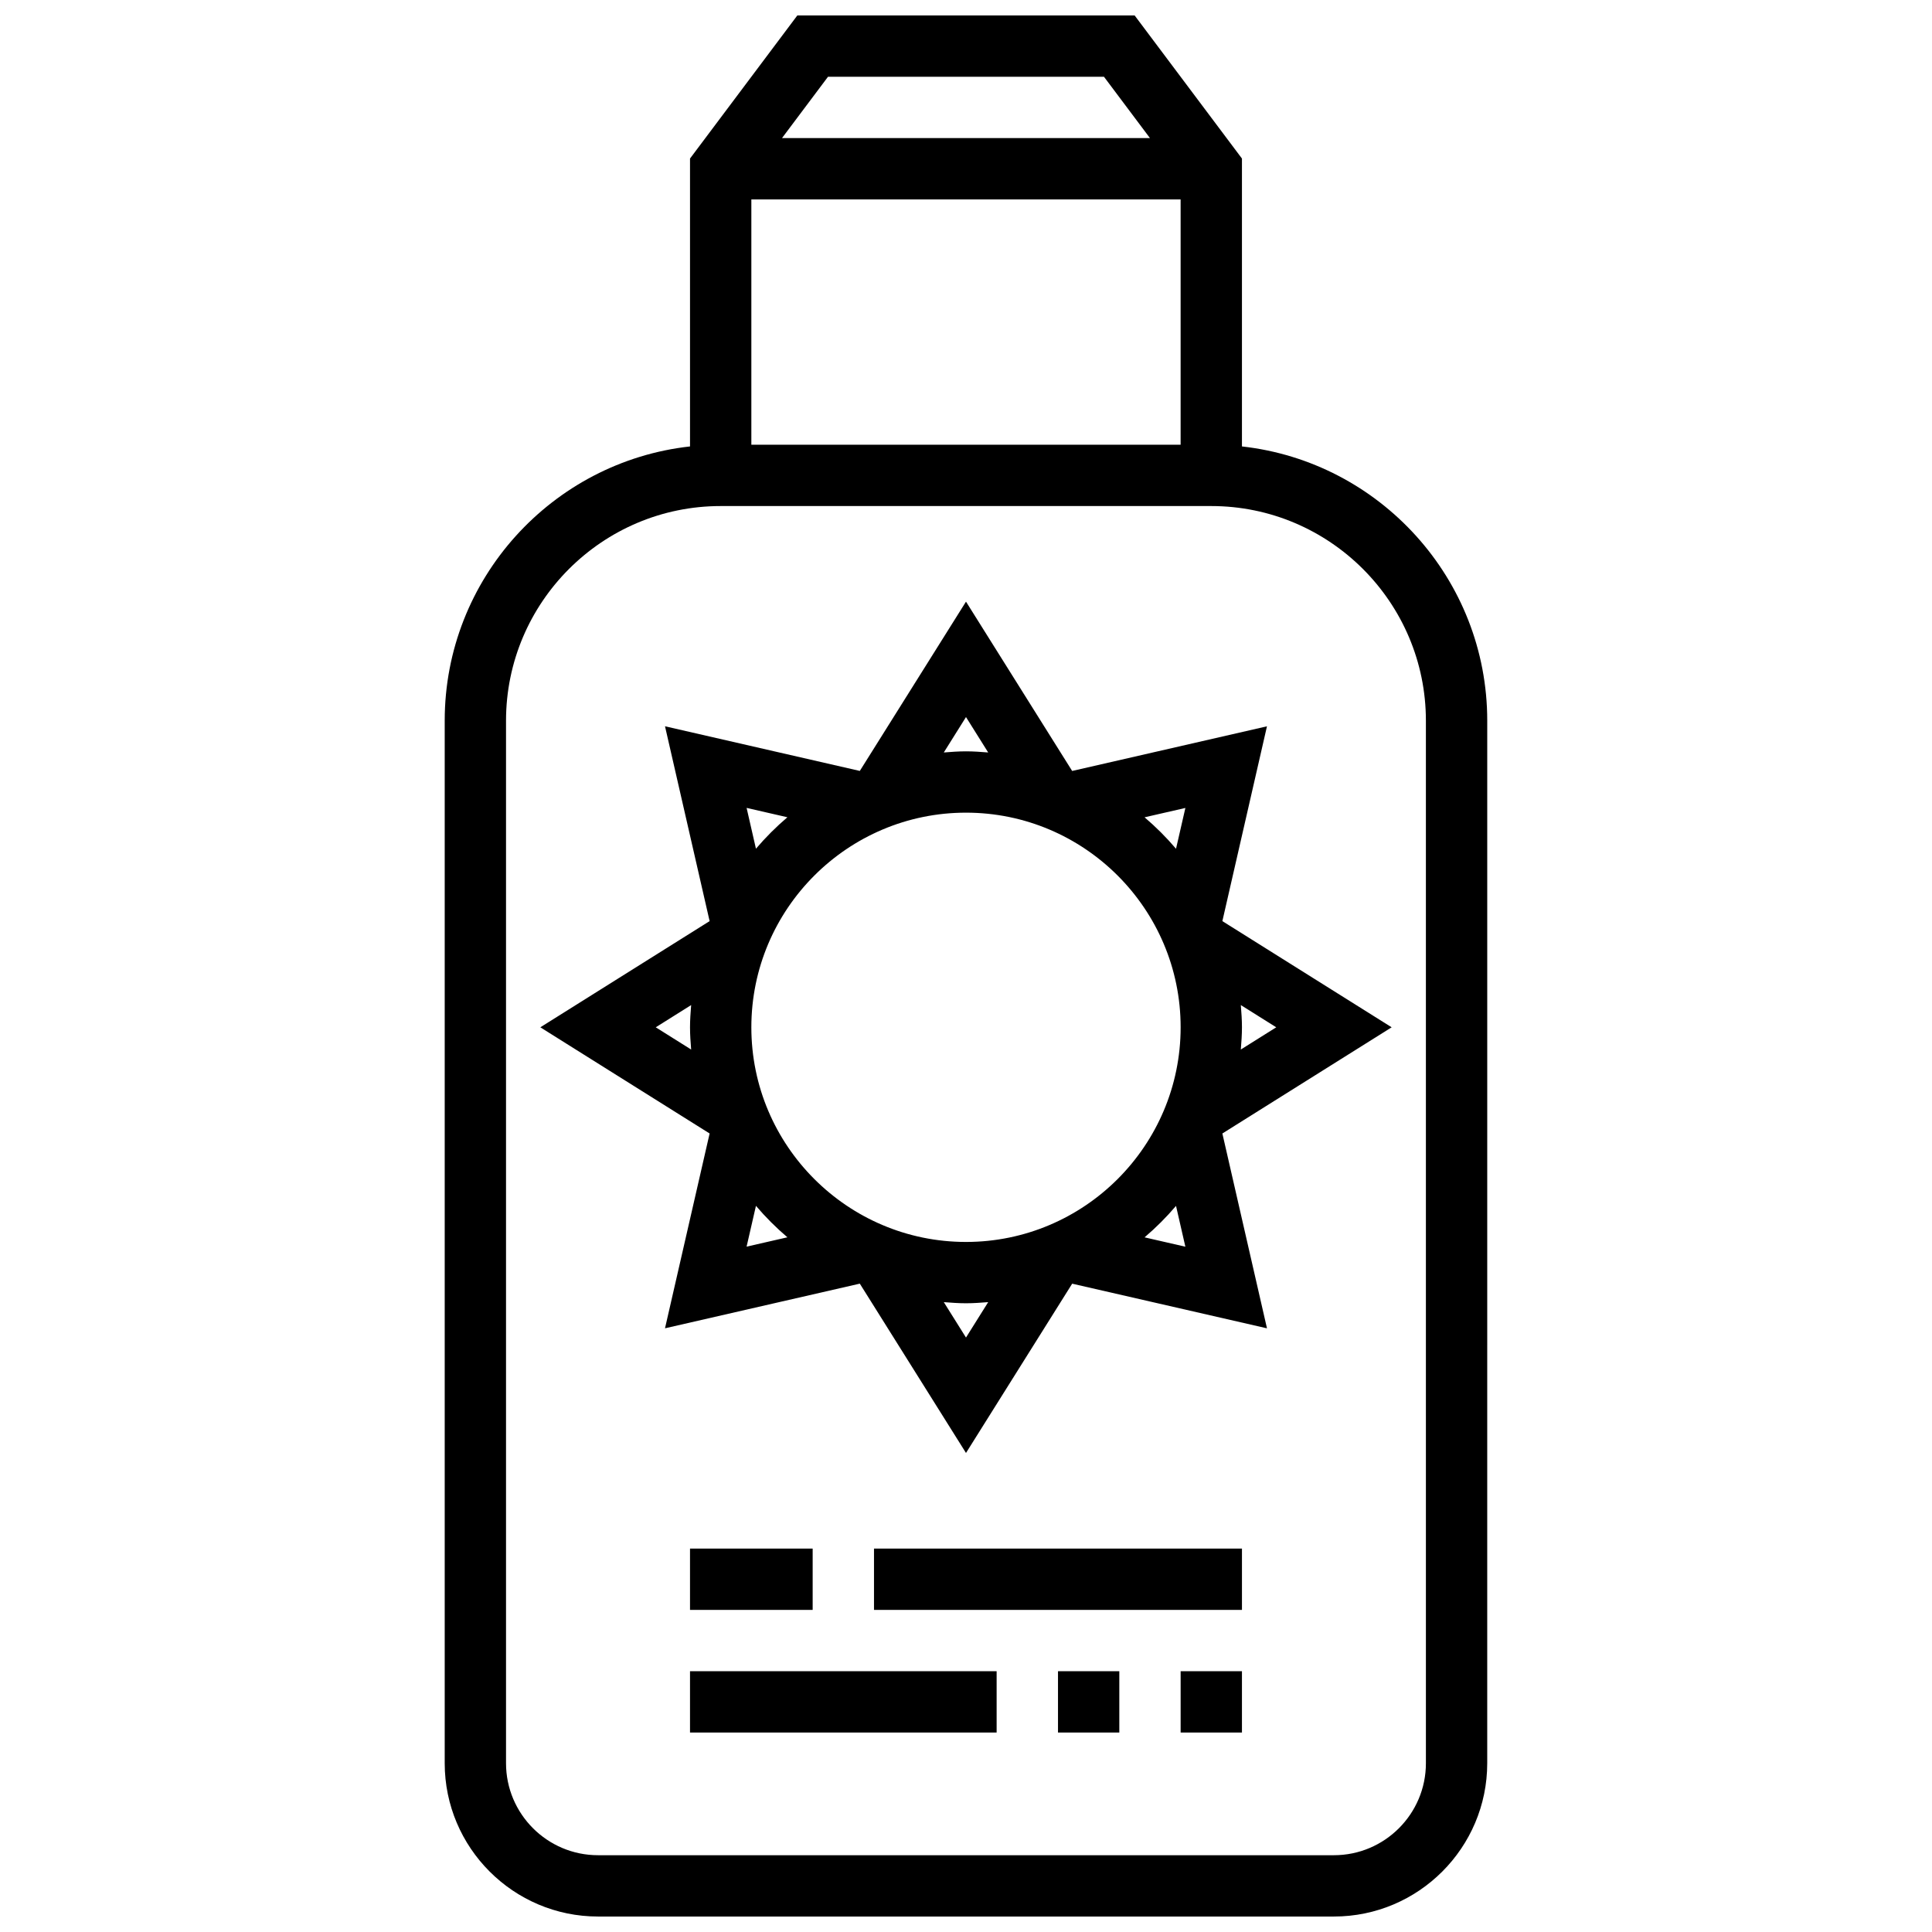 <?xml version="1.0" encoding="UTF-8"?>
<!-- Uploaded to: ICON Repo, www.svgrepo.com, Generator: ICON Repo Mixer Tools -->
<svg width="800px" height="800px" version="1.1" viewBox="144 144 512 512" xmlns="http://www.w3.org/2000/svg">
 <defs>
  <clipPath id="a">
   <path d="m261 148.09h278v503.81h-278z"/>
  </clipPath>
 </defs>
 <path d="m479.76 336.48-51.625 11.832-28.137-44.871-28.141 44.863-51.625-11.832 11.824 51.633-44.863 28.141 44.863 28.141-11.824 51.625 51.625-11.832 28.141 44.871 28.141-44.863 51.625 11.832-11.824-51.633 44.863-28.141-44.863-28.141zm-79.762 136.65c-31.367 0-56.883-25.523-56.883-56.883s25.516-56.883 56.883-56.883 56.883 25.523 56.883 56.883c-0.004 31.359-25.52 56.883-56.883 56.883zm55.66-104.2c-2.551-3-5.34-5.785-8.336-8.336l10.816-2.477zm-49.777-25.516c-1.941-0.156-3.894-0.301-5.883-0.301-1.992 0-3.941 0.145-5.883 0.301l5.883-9.387zm-53.211 17.168c-3 2.551-5.785 5.34-8.336 8.336l-2.477-10.816zm-25.508 49.773c-0.152 1.949-0.301 3.898-0.301 5.891s0.145 3.941 0.301 5.891l-9.383-5.891zm17.172 53.207c2.551 3 5.34 5.785 8.336 8.336l-10.816 2.477zm49.781 25.516c1.941 0.156 3.891 0.301 5.883 0.301s3.941-0.145 5.883-0.301l-5.883 9.387zm53.207-17.168c3-2.551 5.785-5.34 8.336-8.336l2.477 10.816zm25.508-49.773c0.152-1.949 0.301-3.898 0.301-5.891s-0.145-3.941-0.301-5.891l9.387 5.891z"/>
 <path d="m326.86 554.39h32.504v16.25h-32.504z"/>
 <path d="m375.62 554.39h97.512v16.25h-97.512z"/>
 <path d="m456.88 586.89h16.25v16.25h-16.25z"/>
 <path d="m424.38 586.89h16.25v16.25h-16.25z"/>
 <path d="m326.86 586.89h81.258v16.25h-81.258z"/>
 <g clip-path="url(#a)">
  <path d="m473.13 262.31v-76.293l-28.441-37.926h-89.387l-28.441 37.926v76.293c-36.516 4.055-65.008 35.098-65.008 72.68v276.28c0 22.402 18.227 40.629 40.629 40.629h195.02c22.402 0 40.629-18.227 40.629-40.629l0.004-276.28c0-37.582-28.492-68.625-65.008-72.68zm-16.254-0.457h-113.76v-65.008h113.76zm-93.445-97.512h73.133l12.188 16.254h-97.512zm158.45 446.93c0 13.441-10.938 24.379-24.379 24.379h-195.02c-13.441 0-24.379-10.938-24.379-24.379v-276.28c0-31.359 25.516-56.883 56.883-56.883h130.01c31.367 0 56.883 25.523 56.883 56.883z"/>
 </g>
</svg>